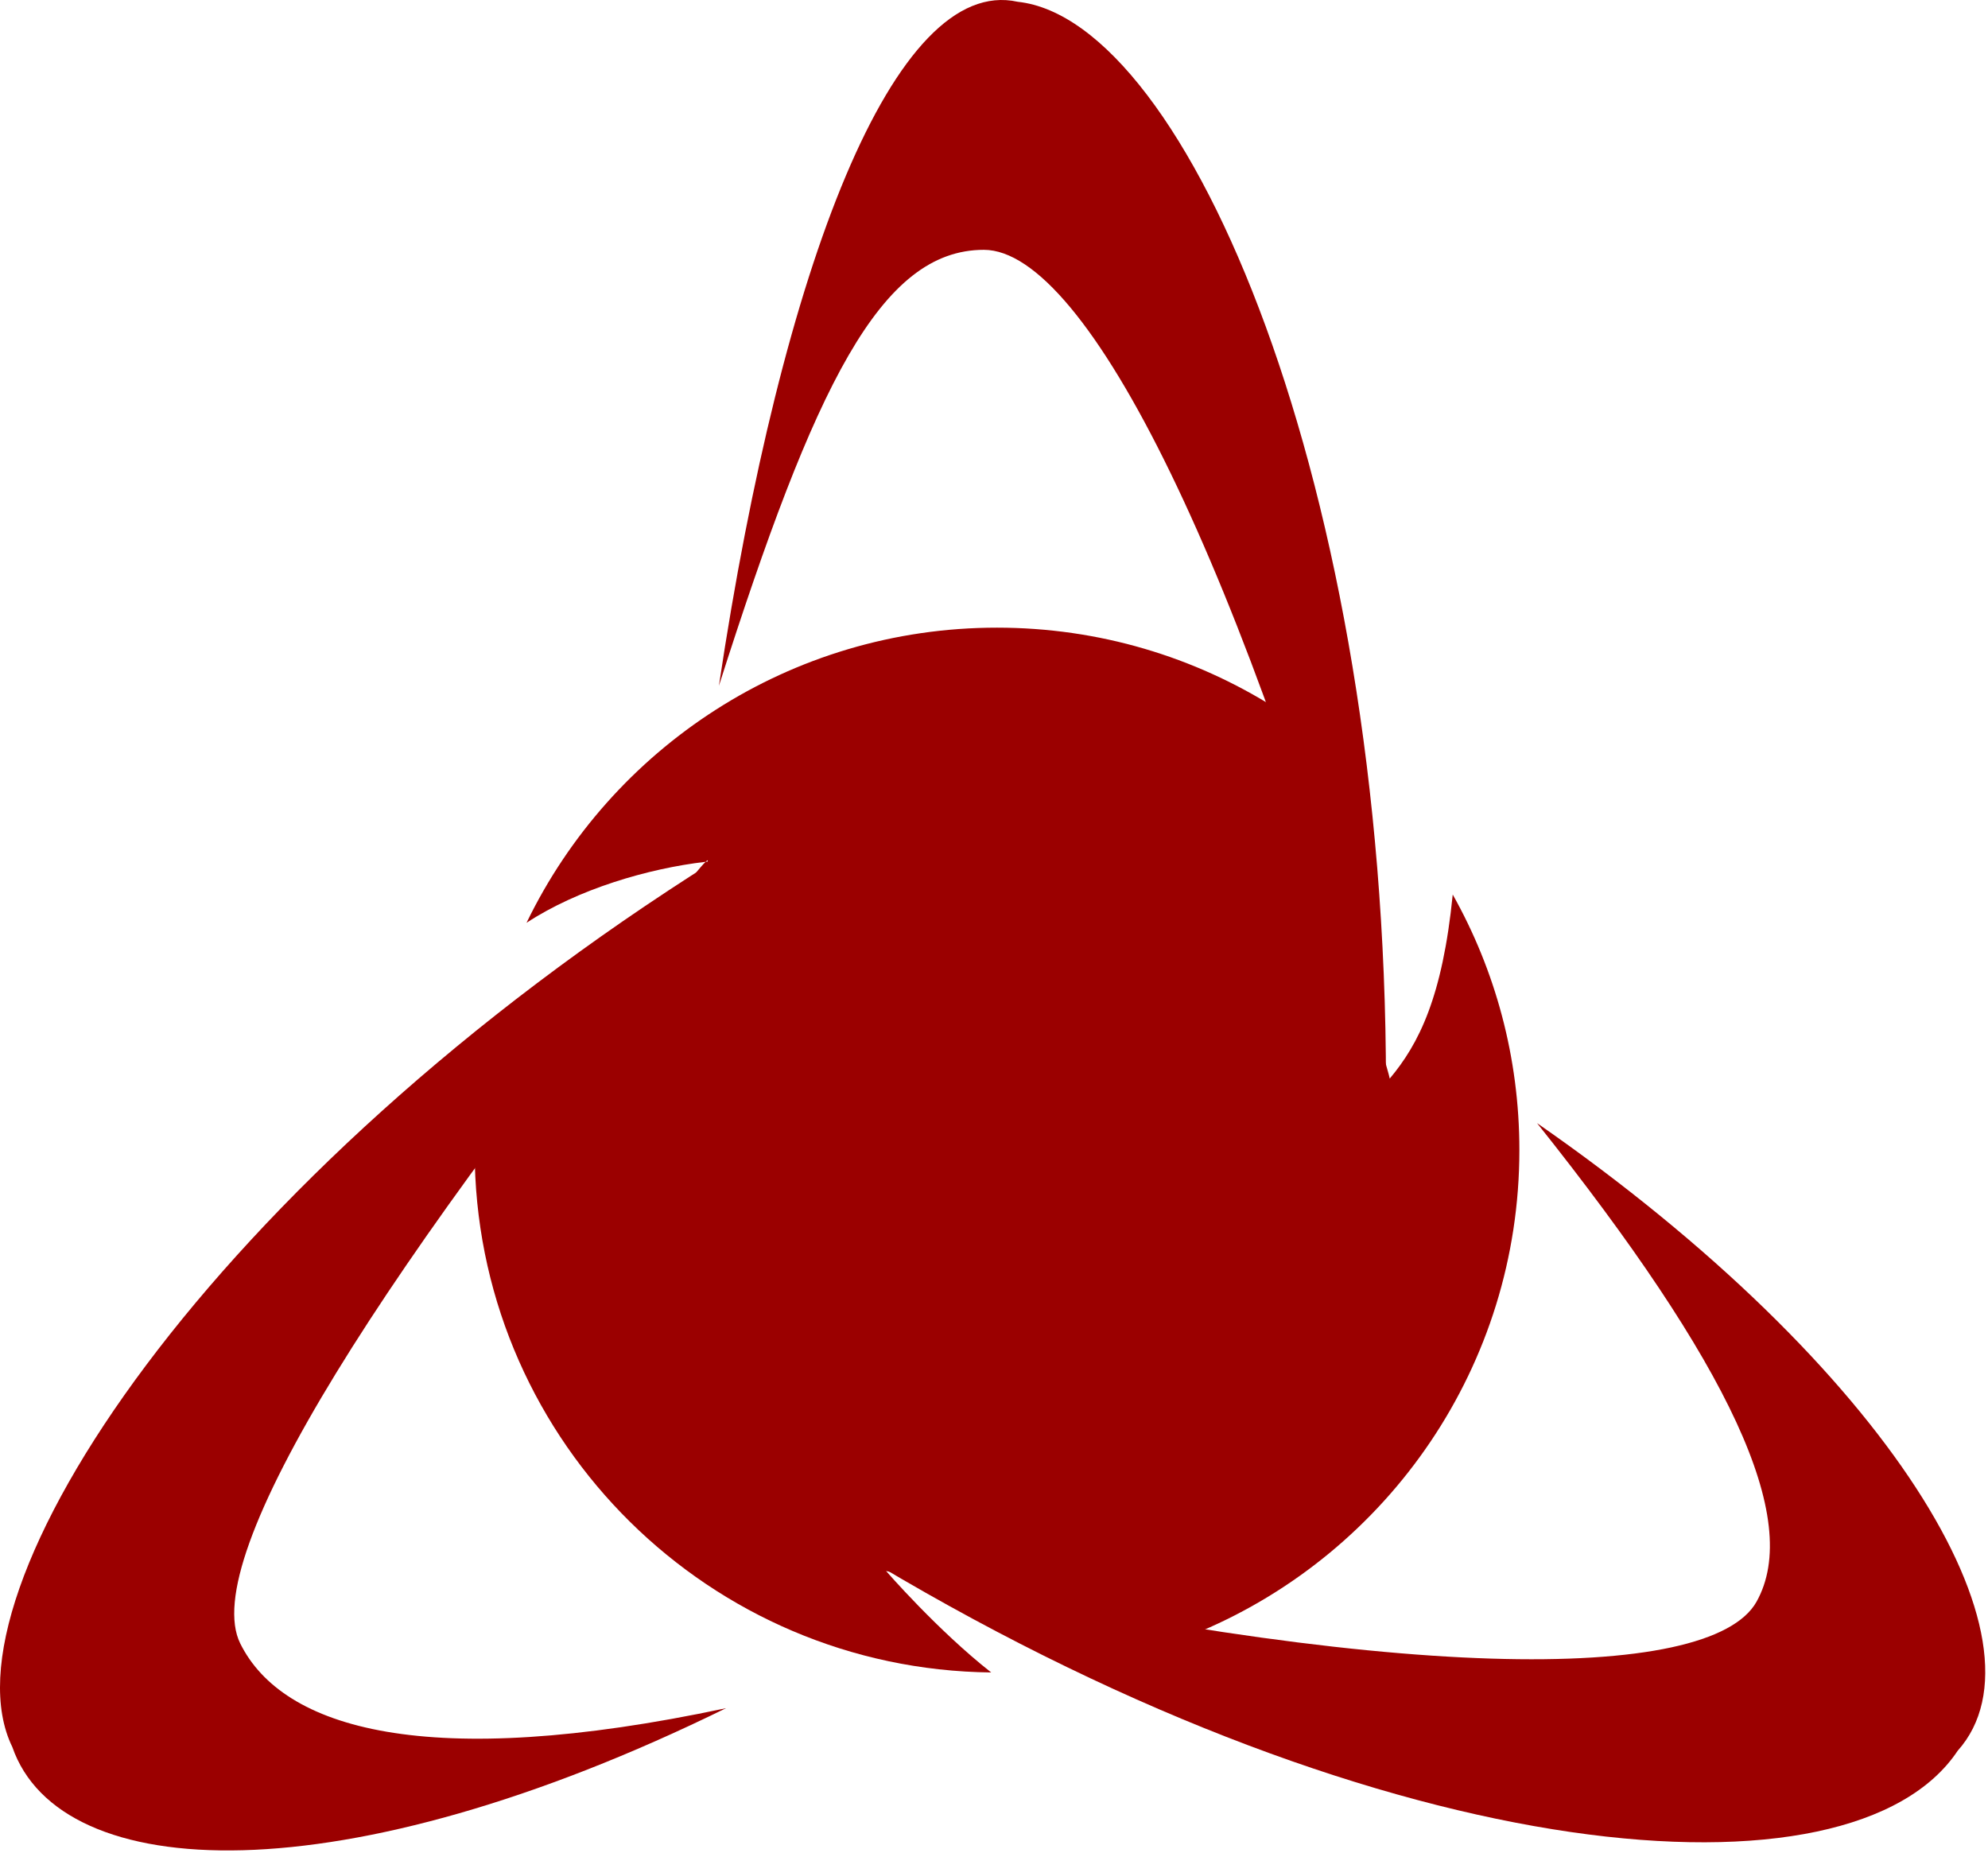 <?xml version="1.0" encoding="UTF-8"?> <svg xmlns="http://www.w3.org/2000/svg" width="529" height="493" viewBox="0 0 529 493" fill="none"> <path d="M63.931 437.287C75.192 460 113.528 471.448 193.19 454.5C90.833 504.746 16.017 501.594 3.274 464.814C-16.722 423.912 56.029 313.297 190.19 229C101.168 337.453 52.669 414.575 63.931 437.287Z" fill="#9B0000"></path> <path d="M261.8 66.472C234.3 66.472 216.744 102.768 191.3 182.472C208.093 70.51 238.091 -6.79 270.8 0.472C316.069 5.327 368.888 130.026 368.8 288.472C331.103 150.825 289.3 66.472 261.8 66.472Z" fill="#9B0000"></path> <path fill-rule="evenodd" clip-rule="evenodd" d="M319.632 433.981C369.4 412.826 404.301 363.489 404.301 306C404.301 281.304 397.86 258.113 386.567 238.013C383.842 265.286 377.56 277.739 369.803 286.979C369.704 285.288 348.007 214.196 339.278 188.3C317.855 174.806 292.489 167 265.301 167C210.206 167 162.598 199.054 140.108 245.53C153.72 236.595 172.452 231.079 187.762 229.301C182.412 234.44 142.267 288.145 126.344 309.528C128.203 384.152 188.874 444.174 263.753 444.992C249.456 433.76 235.786 418 235.786 418C235.786 418 288.173 429.886 319.632 433.981ZM188.286 229.241C188.47 228.761 188.278 228.805 187.762 229.301C187.937 229.28 188.112 229.26 188.286 229.241ZM369.803 286.979C369.804 286.988 369.804 286.995 369.803 287.001C369.802 287.007 369.8 287.01 369.798 287.01C369.795 287.01 369.791 287.007 369.786 287L369.803 286.979Z" fill="#9B0000"></path> <path d="M467.397 426.188C479.692 404.284 460.197 363.027 408.999 298.824C502.656 363.863 546.884 436.811 520.933 465.823C492.83 508.012 370.152 497.784 233.499 416.324C369.016 447.874 455.102 448.092 467.397 426.188Z" fill="#9B0000"></path> </svg> 